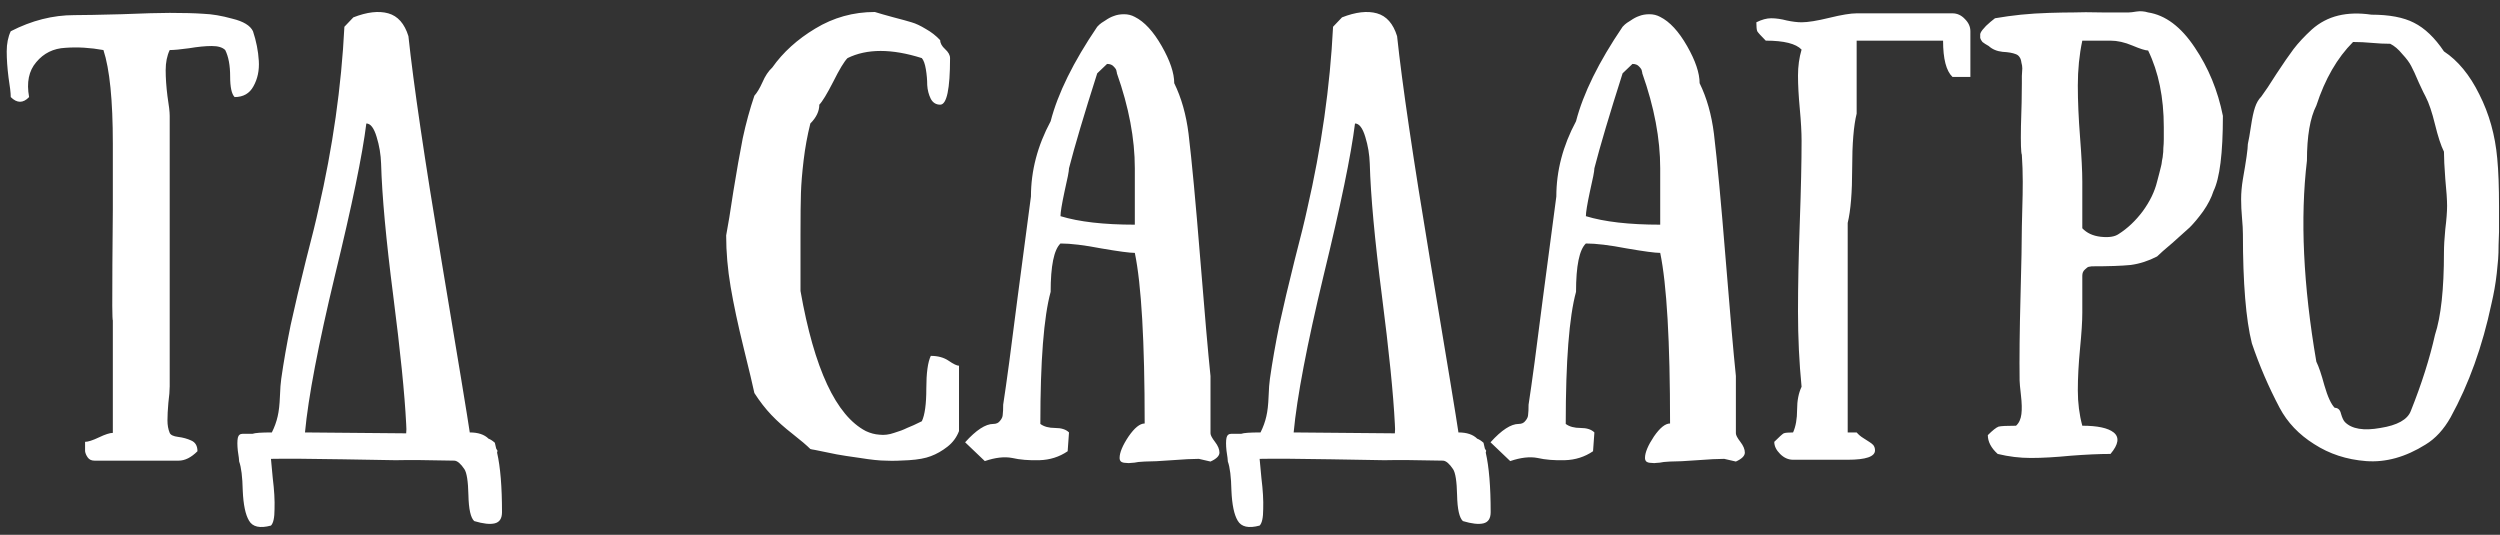 <svg width="201" height="43" viewBox="0 0 201 43" fill="none" xmlns="http://www.w3.org/2000/svg">
<rect x="0" y="0" width="201" height="43" fill="#333333" stroke="none"/>
<path d="M18.864 7.804C18.624 7.564 18.504 7.012 18.504 6.148C18.504 5.26 18.372 4.552 18.108 4.024C17.892 3.808 17.532 3.7 17.028 3.7C16.524 3.7 15.912 3.76 15.192 3.88C14.496 3.976 13.98 4.024 13.644 4.024C13.428 4.48 13.32 5.02 13.32 5.644C13.32 6.268 13.368 6.964 13.464 7.732C13.584 8.476 13.644 9.004 13.644 9.316V23.5V29.548V31.06C13.644 31.396 13.608 31.84 13.536 32.392C13.488 32.944 13.464 33.412 13.464 33.796C13.464 34.18 13.524 34.516 13.644 34.804C13.716 34.972 13.944 35.08 14.328 35.128C14.712 35.176 15.06 35.272 15.372 35.416C15.708 35.56 15.876 35.848 15.876 36.28C15.372 36.784 14.868 37.036 14.364 37.036H7.596C7.356 37.036 7.176 36.952 7.056 36.784C6.936 36.616 6.864 36.448 6.84 36.28C6.84 36.112 6.84 35.86 6.84 35.524C7.08 35.524 7.452 35.404 7.956 35.164C8.46 34.924 8.832 34.804 9.072 34.804V25.768C9.024 25.72 9.012 24.22 9.036 21.268C9.06 18.316 9.072 16.828 9.072 16.804V13.06V11.548C9.072 8.068 8.82 5.56 8.316 4.024C7.26 3.832 6.24 3.772 5.256 3.844C4.296 3.892 3.516 4.276 2.916 4.996C2.316 5.692 2.124 6.628 2.34 7.804C1.86 8.308 1.368 8.308 0.864 7.804C0.864 7.492 0.804 6.964 0.684 6.22C0.588 5.452 0.54 4.756 0.54 4.132C0.54 3.508 0.648 2.968 0.864 2.512C2.544 1.648 4.248 1.216 5.976 1.216C6.696 1.216 7.956 1.192 9.756 1.144C11.556 1.072 12.852 1.036 13.644 1.036C14.772 1.036 15.672 1.06 16.344 1.108C17.04 1.132 17.82 1.264 18.684 1.504C19.572 1.72 20.124 2.056 20.34 2.512C20.604 3.304 20.76 4.096 20.808 4.888C20.856 5.656 20.712 6.34 20.376 6.94C20.064 7.516 19.56 7.804 18.864 7.804ZM39.965 36.388C40.229 37.54 40.361 39.136 40.361 41.176C40.361 41.68 40.169 41.98 39.785 42.076C39.401 42.172 38.849 42.112 38.129 41.896C37.841 41.632 37.685 40.936 37.661 39.808C37.637 38.704 37.529 38.008 37.337 37.72C37.049 37.288 36.785 37.06 36.545 37.036C34.385 36.988 32.825 36.976 31.865 37H31.757C31.733 37 30.341 36.976 27.581 36.928C24.845 36.88 22.913 36.868 21.785 36.892C21.785 36.964 21.833 37.48 21.929 38.44C22.049 39.4 22.097 40.228 22.073 40.924C22.073 41.62 21.977 42.064 21.785 42.256C20.897 42.496 20.309 42.364 20.021 41.86C19.733 41.38 19.565 40.576 19.517 39.448C19.493 38.344 19.397 37.564 19.229 37.108C19.229 36.988 19.193 36.7 19.121 36.244C19.073 35.788 19.073 35.44 19.121 35.2C19.169 34.984 19.301 34.876 19.517 34.876H20.309C20.501 34.804 21.017 34.768 21.857 34.768C22.073 34.336 22.229 33.904 22.325 33.472C22.421 33.064 22.481 32.536 22.505 31.888C22.529 31.24 22.565 30.76 22.613 30.448C22.805 29.104 23.057 27.664 23.369 26.128C23.705 24.592 24.113 22.864 24.593 20.944C25.097 19 25.433 17.632 25.601 16.84C26.753 11.848 27.449 6.952 27.689 2.152L28.409 1.396C29.513 0.964 30.449 0.856 31.217 1.072C31.985 1.288 32.525 1.9 32.837 2.908C33.245 6.748 34.133 12.772 35.501 20.98C36.869 29.164 37.625 33.76 37.769 34.768C38.441 34.768 38.945 34.936 39.281 35.272C39.425 35.32 39.593 35.428 39.785 35.596L39.893 36.064L40.001 36.244L39.965 36.388ZM29.453 9.928C29.141 12.448 28.301 16.516 26.933 22.132C25.589 27.724 24.785 31.936 24.521 34.768L32.657 34.84C32.681 34.648 32.681 34.396 32.657 34.084C32.537 31.684 32.189 28.24 31.613 23.752C31.037 19.264 30.713 15.736 30.641 13.168C30.617 12.424 30.497 11.704 30.281 11.008C30.065 10.288 29.789 9.928 29.453 9.928ZM75.592 3.232C75.592 3.472 75.724 3.712 75.988 3.952C76.252 4.192 76.384 4.432 76.384 4.672C76.384 7.168 76.12 8.416 75.592 8.416C75.256 8.416 75.004 8.26 74.836 7.948C74.668 7.612 74.572 7.24 74.548 6.832C74.548 6.424 74.512 6.004 74.44 5.572C74.368 5.14 74.26 4.84 74.116 4.672C71.692 3.904 69.7 3.904 68.14 4.672C67.876 4.936 67.492 5.572 66.988 6.58C66.484 7.564 66.112 8.176 65.872 8.416C65.872 8.944 65.632 9.448 65.152 9.928C64.912 10.888 64.732 11.872 64.612 12.88C64.492 13.888 64.42 14.764 64.396 15.508C64.372 16.228 64.36 17.368 64.36 18.928V23.392C65.464 29.656 67.216 33.412 69.616 34.66C69.976 34.828 70.336 34.924 70.696 34.948C71.08 34.996 71.476 34.948 71.884 34.804C72.292 34.684 72.64 34.552 72.928 34.408C73.24 34.288 73.636 34.108 74.116 33.868C74.356 33.364 74.476 32.488 74.476 31.24C74.476 29.992 74.596 29.116 74.836 28.612C75.412 28.612 75.892 28.744 76.276 29.008C76.66 29.272 76.936 29.404 77.104 29.404V34.66C76.912 35.164 76.6 35.584 76.168 35.92C75.736 36.256 75.292 36.508 74.836 36.676C74.404 36.844 73.816 36.952 73.072 37C72.352 37.048 71.74 37.06 71.236 37.036C70.732 37.036 70.036 36.964 69.148 36.82C68.284 36.7 67.66 36.604 67.276 36.532C66.916 36.46 66.328 36.34 65.512 36.172C65.344 36.148 65.224 36.124 65.152 36.1C64.864 35.812 64.384 35.404 63.712 34.876C63.064 34.372 62.5 33.868 62.02 33.364C61.54 32.86 61.084 32.272 60.652 31.6C60.532 31.024 60.244 29.812 59.788 27.964C59.332 26.116 58.984 24.484 58.744 23.068C58.504 21.652 58.384 20.272 58.384 18.928C58.528 18.184 58.72 17.008 58.96 15.4C59.224 13.768 59.476 12.34 59.716 11.116C59.98 9.892 60.292 8.752 60.652 7.696C60.868 7.456 61.084 7.096 61.3 6.616C61.516 6.112 61.78 5.716 62.092 5.428C62.956 4.204 64.108 3.16 65.548 2.296C67.012 1.408 68.608 0.964 70.336 0.964C70.72 1.084 71.224 1.228 71.848 1.396C72.496 1.564 72.976 1.696 73.288 1.792C73.624 1.888 74.008 2.068 74.44 2.332C74.872 2.572 75.256 2.872 75.592 3.232ZM92.032 34.048C92.032 27.448 91.768 22.876 91.24 20.332C90.832 20.332 89.932 20.212 88.54 19.972C87.172 19.708 86.08 19.576 85.264 19.576C84.736 20.08 84.472 21.376 84.472 23.464C83.92 25.48 83.644 29.02 83.644 34.084C83.932 34.3 84.328 34.408 84.832 34.408C85.336 34.408 85.708 34.528 85.948 34.768L85.84 36.28C85.168 36.736 84.412 36.976 83.572 37C82.732 37.024 82 36.964 81.376 36.82C80.752 36.7 80.02 36.784 79.18 37.072L77.596 35.56C78.484 34.576 79.24 34.084 79.864 34.084C80.104 34.084 80.284 34 80.404 33.832C80.548 33.664 80.62 33.496 80.62 33.328C80.644 33.16 80.656 32.896 80.656 32.536C80.92 30.832 81.304 27.976 81.808 23.968C82.336 19.936 82.696 17.212 82.888 15.796C82.888 13.732 83.416 11.716 84.472 9.748C85.048 7.516 86.296 4.984 88.216 2.152C88.264 2.104 88.324 2.044 88.396 1.972C88.468 1.9 88.624 1.792 88.864 1.648C89.104 1.48 89.332 1.36 89.548 1.288C89.788 1.192 90.064 1.144 90.376 1.144C90.688 1.144 90.976 1.216 91.24 1.36C92.008 1.744 92.728 2.524 93.4 3.7C94.072 4.876 94.408 5.872 94.408 6.688C94.984 7.864 95.368 9.22 95.56 10.756C95.824 12.964 96.136 16.3 96.496 20.764C96.856 25.228 97.132 28.384 97.324 30.232V34.84C97.324 34.984 97.444 35.212 97.684 35.524C97.924 35.836 98.044 36.124 98.044 36.388C98.044 36.652 97.804 36.892 97.324 37.108L96.388 36.892C95.884 36.892 95.164 36.928 94.228 37C93.292 37.072 92.56 37.108 92.032 37.108C91.936 37.108 91.768 37.12 91.528 37.144C91.288 37.192 91.096 37.216 90.952 37.216C90.832 37.24 90.688 37.24 90.52 37.216C90.352 37.216 90.22 37.18 90.124 37.108C90.052 37.036 90.016 36.94 90.016 36.82C90.016 36.388 90.256 35.812 90.736 35.092C91.216 34.396 91.648 34.048 92.032 34.048ZM88.216 5.896C87.16 9.208 86.404 11.752 85.948 13.528C85.948 13.744 85.828 14.368 85.588 15.4C85.372 16.408 85.264 17.068 85.264 17.38C86.752 17.836 88.744 18.064 91.24 18.064V13.528C91.24 11.152 90.76 8.608 89.8 5.896C89.8 5.848 89.788 5.788 89.764 5.716C89.764 5.62 89.692 5.5 89.548 5.356C89.428 5.212 89.248 5.14 89.008 5.14L88.216 5.896ZM119.454 36.388C119.718 37.54 119.85 39.136 119.85 41.176C119.85 41.68 119.658 41.98 119.274 42.076C118.89 42.172 118.338 42.112 117.618 41.896C117.33 41.632 117.174 40.936 117.15 39.808C117.126 38.704 117.018 38.008 116.826 37.72C116.538 37.288 116.274 37.06 116.034 37.036C113.874 36.988 112.314 36.976 111.354 37H111.246C111.222 37 109.83 36.976 107.07 36.928C104.334 36.88 102.402 36.868 101.274 36.892C101.274 36.964 101.322 37.48 101.418 38.44C101.538 39.4 101.586 40.228 101.562 40.924C101.562 41.62 101.466 42.064 101.274 42.256C100.386 42.496 99.799 42.364 99.51 41.86C99.222 41.38 99.055 40.576 99.007 39.448C98.983 38.344 98.886 37.564 98.719 37.108C98.719 36.988 98.683 36.7 98.611 36.244C98.562 35.788 98.562 35.44 98.611 35.2C98.659 34.984 98.79 34.876 99.007 34.876H99.799C99.99 34.804 100.506 34.768 101.346 34.768C101.562 34.336 101.718 33.904 101.814 33.472C101.91 33.064 101.97 32.536 101.994 31.888C102.018 31.24 102.054 30.76 102.102 30.448C102.294 29.104 102.546 27.664 102.858 26.128C103.194 24.592 103.602 22.864 104.082 20.944C104.586 19 104.922 17.632 105.09 16.84C106.242 11.848 106.938 6.952 107.178 2.152L107.898 1.396C109.002 0.964 109.938 0.856 110.706 1.072C111.474 1.288 112.014 1.9 112.326 2.908C112.734 6.748 113.622 12.772 114.99 20.98C116.358 29.164 117.114 33.76 117.258 34.768C117.93 34.768 118.434 34.936 118.77 35.272C118.914 35.32 119.082 35.428 119.274 35.596L119.382 36.064L119.49 36.244L119.454 36.388ZM108.942 9.928C108.63 12.448 107.79 16.516 106.422 22.132C105.078 27.724 104.274 31.936 104.01 34.768L112.146 34.84C112.17 34.648 112.17 34.396 112.146 34.084C112.026 31.684 111.678 28.24 111.102 23.752C110.526 19.264 110.202 15.736 110.13 13.168C110.106 12.424 109.986 11.704 109.77 11.008C109.554 10.288 109.278 9.928 108.942 9.928ZM134.273 34.048C134.273 27.448 134.009 22.876 133.481 20.332C133.073 20.332 132.173 20.212 130.781 19.972C129.413 19.708 128.321 19.576 127.505 19.576C126.977 20.08 126.713 21.376 126.713 23.464C126.161 25.48 125.885 29.02 125.885 34.084C126.173 34.3 126.569 34.408 127.073 34.408C127.577 34.408 127.949 34.528 128.189 34.768L128.081 36.28C127.409 36.736 126.653 36.976 125.813 37C124.973 37.024 124.241 36.964 123.617 36.82C122.993 36.7 122.261 36.784 121.421 37.072L119.837 35.56C120.725 34.576 121.481 34.084 122.105 34.084C122.345 34.084 122.525 34 122.645 33.832C122.789 33.664 122.861 33.496 122.861 33.328C122.885 33.16 122.897 32.896 122.897 32.536C123.161 30.832 123.545 27.976 124.049 23.968C124.577 19.936 124.937 17.212 125.129 15.796C125.129 13.732 125.657 11.716 126.713 9.748C127.289 7.516 128.537 4.984 130.457 2.152C130.505 2.104 130.565 2.044 130.637 1.972C130.709 1.9 130.865 1.792 131.105 1.648C131.345 1.48 131.573 1.36 131.789 1.288C132.029 1.192 132.305 1.144 132.617 1.144C132.929 1.144 133.217 1.216 133.481 1.36C134.249 1.744 134.969 2.524 135.641 3.7C136.313 4.876 136.649 5.872 136.649 6.688C137.225 7.864 137.609 9.22 137.801 10.756C138.065 12.964 138.377 16.3 138.737 20.764C139.097 25.228 139.373 28.384 139.565 30.232V34.84C139.565 34.984 139.685 35.212 139.925 35.524C140.165 35.836 140.285 36.124 140.285 36.388C140.285 36.652 140.045 36.892 139.565 37.108L138.629 36.892C138.125 36.892 137.405 36.928 136.469 37C135.533 37.072 134.801 37.108 134.273 37.108C134.177 37.108 134.009 37.12 133.769 37.144C133.529 37.192 133.337 37.216 133.193 37.216C133.073 37.24 132.929 37.24 132.761 37.216C132.593 37.216 132.461 37.18 132.365 37.108C132.293 37.036 132.257 36.94 132.257 36.82C132.257 36.388 132.497 35.812 132.977 35.092C133.457 34.396 133.889 34.048 134.273 34.048ZM130.457 5.896C129.401 9.208 128.645 11.752 128.189 13.528C128.189 13.744 128.069 14.368 127.829 15.4C127.613 16.408 127.505 17.068 127.505 17.38C128.993 17.836 130.985 18.064 133.481 18.064V13.528C133.481 11.152 133.001 8.608 132.041 5.896C132.041 5.848 132.029 5.788 132.005 5.716C132.005 5.62 131.933 5.5 131.789 5.356C131.669 5.212 131.489 5.14 131.249 5.14L130.457 5.896ZM158.419 6.184H156.979C156.475 5.704 156.223 4.732 156.223 3.268H149.275V9.136C149.035 10.096 148.915 11.56 148.915 13.528C148.915 15.472 148.795 16.936 148.555 17.92V34.768H149.275C149.419 34.936 149.587 35.08 149.779 35.2C149.995 35.344 150.163 35.452 150.283 35.524C150.403 35.596 150.511 35.68 150.607 35.776C150.703 35.896 150.751 36.04 150.751 36.208C150.751 36.712 150.019 36.964 148.555 36.964H147.079H146.359H144.163C143.779 36.964 143.431 36.808 143.119 36.496C142.807 36.184 142.651 35.86 142.651 35.524C143.035 35.14 143.287 34.912 143.407 34.84C143.527 34.792 143.779 34.768 144.163 34.768C144.379 34.288 144.487 33.676 144.487 32.932C144.487 32.212 144.607 31.6 144.847 31.096C144.655 29.152 144.559 27.136 144.559 25.048C144.559 22.96 144.607 20.572 144.703 17.884C144.799 15.196 144.847 13.012 144.847 11.332C144.847 10.636 144.799 9.772 144.703 8.74C144.607 7.708 144.559 6.82 144.559 6.076C144.559 5.332 144.655 4.636 144.847 3.988C144.391 3.508 143.431 3.268 141.967 3.268C141.583 2.884 141.355 2.632 141.283 2.512C141.235 2.392 141.211 2.152 141.211 1.792C141.643 1.576 142.039 1.468 142.399 1.468C142.783 1.468 143.203 1.528 143.659 1.648C144.115 1.744 144.511 1.792 144.847 1.792C145.351 1.792 146.095 1.672 147.079 1.432C148.063 1.192 148.795 1.072 149.275 1.072H150.751H154.783H156.979C157.363 1.072 157.699 1.228 157.987 1.54C158.275 1.828 158.419 2.152 158.419 2.512V6.184ZM167.417 34.228C168.641 34.228 169.481 34.408 169.937 34.768C170.417 35.152 170.333 35.728 169.685 36.496C168.797 36.496 167.729 36.544 166.481 36.64C165.257 36.76 164.189 36.82 163.277 36.82C162.389 36.82 161.501 36.712 160.613 36.496C160.085 36.016 159.821 35.512 159.821 34.984C160.205 34.6 160.493 34.372 160.685 34.3C160.877 34.252 161.345 34.228 162.089 34.228C162.329 34.012 162.473 33.7 162.521 33.292C162.569 32.908 162.557 32.404 162.485 31.78C162.413 31.156 162.377 30.76 162.377 30.592C162.353 28.792 162.377 26.548 162.449 23.86C162.521 21.172 162.557 19.3 162.557 18.244C162.557 17.956 162.569 17.452 162.593 16.732C162.617 16.012 162.629 15.304 162.629 14.608C162.629 13.888 162.605 13.168 162.557 12.448C162.485 12.28 162.461 11.512 162.485 10.144C162.533 8.752 162.557 7.612 162.557 6.724C162.557 6.58 162.557 6.376 162.557 6.112C162.581 5.824 162.593 5.62 162.593 5.5C162.593 5.356 162.569 5.2 162.521 5.032C162.497 4.84 162.449 4.696 162.377 4.6C162.305 4.48 162.197 4.396 162.053 4.348C161.813 4.252 161.465 4.192 161.009 4.168C160.553 4.12 160.181 3.964 159.893 3.7C159.677 3.58 159.509 3.472 159.389 3.376C159.293 3.256 159.233 3.148 159.209 3.052C159.209 2.932 159.209 2.824 159.209 2.728C159.233 2.632 159.293 2.524 159.389 2.404C159.509 2.26 159.605 2.152 159.677 2.08C159.749 2.008 159.869 1.9 160.037 1.756C160.205 1.612 160.325 1.516 160.397 1.468C161.093 1.348 161.789 1.252 162.485 1.18C163.205 1.108 163.961 1.06 164.753 1.036C165.545 1.012 166.205 1 166.733 1C167.261 0.976 168.017 0.976 169.001 1C170.009 1 170.729 1 171.161 1C171.281 1 171.485 0.976 171.773 0.928C172.085 0.88 172.397 0.904 172.709 1C174.101 1.216 175.349 2.152 176.453 3.808C177.557 5.44 178.313 7.276 178.721 9.316C178.721 12.316 178.469 14.332 177.965 15.364C177.797 15.892 177.521 16.432 177.137 16.984C176.753 17.512 176.393 17.944 176.057 18.28C175.721 18.592 175.253 19.012 174.653 19.54C174.053 20.044 173.645 20.404 173.429 20.62C172.733 20.98 172.025 21.208 171.305 21.304C170.585 21.376 169.541 21.412 168.173 21.412C168.125 21.412 168.053 21.424 167.957 21.448C167.885 21.448 167.777 21.52 167.633 21.664C167.489 21.784 167.417 21.952 167.417 22.168V25.156C167.417 25.828 167.357 26.776 167.237 28C167.117 29.248 167.057 30.376 167.057 31.384C167.057 32.392 167.177 33.34 167.417 34.228ZM167.417 14.608V18.352C167.777 18.736 168.269 18.964 168.893 19.036C169.541 19.108 170.021 19.036 170.333 18.82C171.053 18.364 171.701 17.752 172.277 16.984C172.853 16.192 173.237 15.4 173.429 14.608C173.477 14.44 173.537 14.212 173.609 13.924C173.681 13.612 173.729 13.42 173.753 13.348C173.777 13.276 173.801 13.132 173.825 12.916C173.873 12.7 173.897 12.544 173.897 12.448C173.921 12.328 173.933 12.148 173.933 11.908C173.957 11.668 173.969 11.428 173.969 11.188C173.969 10.924 173.969 10.6 173.969 10.216C173.969 7.84 173.549 5.788 172.709 4.06C172.493 4.06 172.073 3.928 171.449 3.664C170.825 3.4 170.237 3.268 169.685 3.268H167.417C167.177 4.396 167.057 5.596 167.057 6.868C167.057 8.116 167.117 9.508 167.237 11.044C167.357 12.58 167.417 13.768 167.417 14.608ZM197.034 33.544C196.482 34.528 195.81 35.26 195.018 35.74C193.41 36.748 191.814 37.192 190.23 37.072C188.67 36.952 187.278 36.496 186.054 35.704C184.83 34.936 183.906 33.964 183.282 32.788C182.394 31.108 181.65 29.38 181.05 27.604C180.57 25.684 180.33 22.756 180.33 18.82C180.33 18.484 180.306 18.052 180.258 17.524C180.21 16.996 180.186 16.492 180.186 16.012C180.186 15.508 180.234 14.968 180.33 14.392C180.594 12.904 180.726 11.968 180.726 11.584C180.798 11.272 180.882 10.792 180.978 10.144C181.074 9.496 181.182 8.992 181.302 8.632C181.422 8.272 181.59 7.984 181.806 7.768C182.094 7.384 182.502 6.772 183.03 5.932C183.582 5.092 184.038 4.432 184.398 3.952C184.782 3.448 185.274 2.92 185.874 2.368C186.498 1.816 187.206 1.444 187.998 1.252C188.79 1.06 189.678 1.036 190.662 1.18C192.102 1.18 193.242 1.396 194.082 1.828C194.946 2.26 195.75 3.028 196.494 4.132C197.622 4.876 198.57 6.028 199.338 7.588C200.13 9.148 200.61 10.864 200.778 12.736C200.874 13.72 200.922 15.016 200.922 16.624C200.922 16.768 200.922 17.092 200.922 17.596C200.922 18.076 200.922 18.424 200.922 18.64C200.922 18.856 200.91 19.204 200.886 19.684C200.886 20.14 200.874 20.524 200.85 20.836C200.826 21.148 200.79 21.52 200.742 21.952C200.694 22.384 200.634 22.804 200.562 23.212C200.49 23.62 200.406 24.028 200.31 24.436C199.59 27.844 198.498 30.88 197.034 33.544ZM193.83 33.04C194.694 30.88 195.342 28.84 195.774 26.92C196.254 25.456 196.494 23.248 196.494 20.296C196.494 19.792 196.53 19.168 196.602 18.424C196.698 17.656 196.746 17.032 196.746 16.552C196.746 16.072 196.698 15.352 196.602 14.392C196.53 13.432 196.494 12.7 196.494 12.196C196.254 11.716 196.014 10.984 195.774 10C195.534 9.016 195.282 8.272 195.018 7.768C194.946 7.648 194.766 7.276 194.478 6.652C194.214 6.028 194.01 5.584 193.866 5.32C193.722 5.032 193.482 4.708 193.146 4.348C192.834 3.964 192.51 3.688 192.174 3.52C191.718 3.52 191.226 3.496 190.698 3.448C190.194 3.4 189.69 3.376 189.186 3.376C187.914 4.648 186.93 6.352 186.234 8.488C185.73 9.472 185.478 10.948 185.478 12.916C184.926 17.548 185.178 22.936 186.234 29.08C186.426 29.464 186.642 30.1 186.882 30.988C187.146 31.9 187.422 32.5 187.71 32.788C187.974 32.788 188.142 32.944 188.214 33.256C188.31 33.592 188.418 33.82 188.538 33.94C189.09 34.492 190.038 34.648 191.382 34.408C192.75 34.192 193.566 33.736 193.83 33.04Z" fill="white"/>
</svg>
